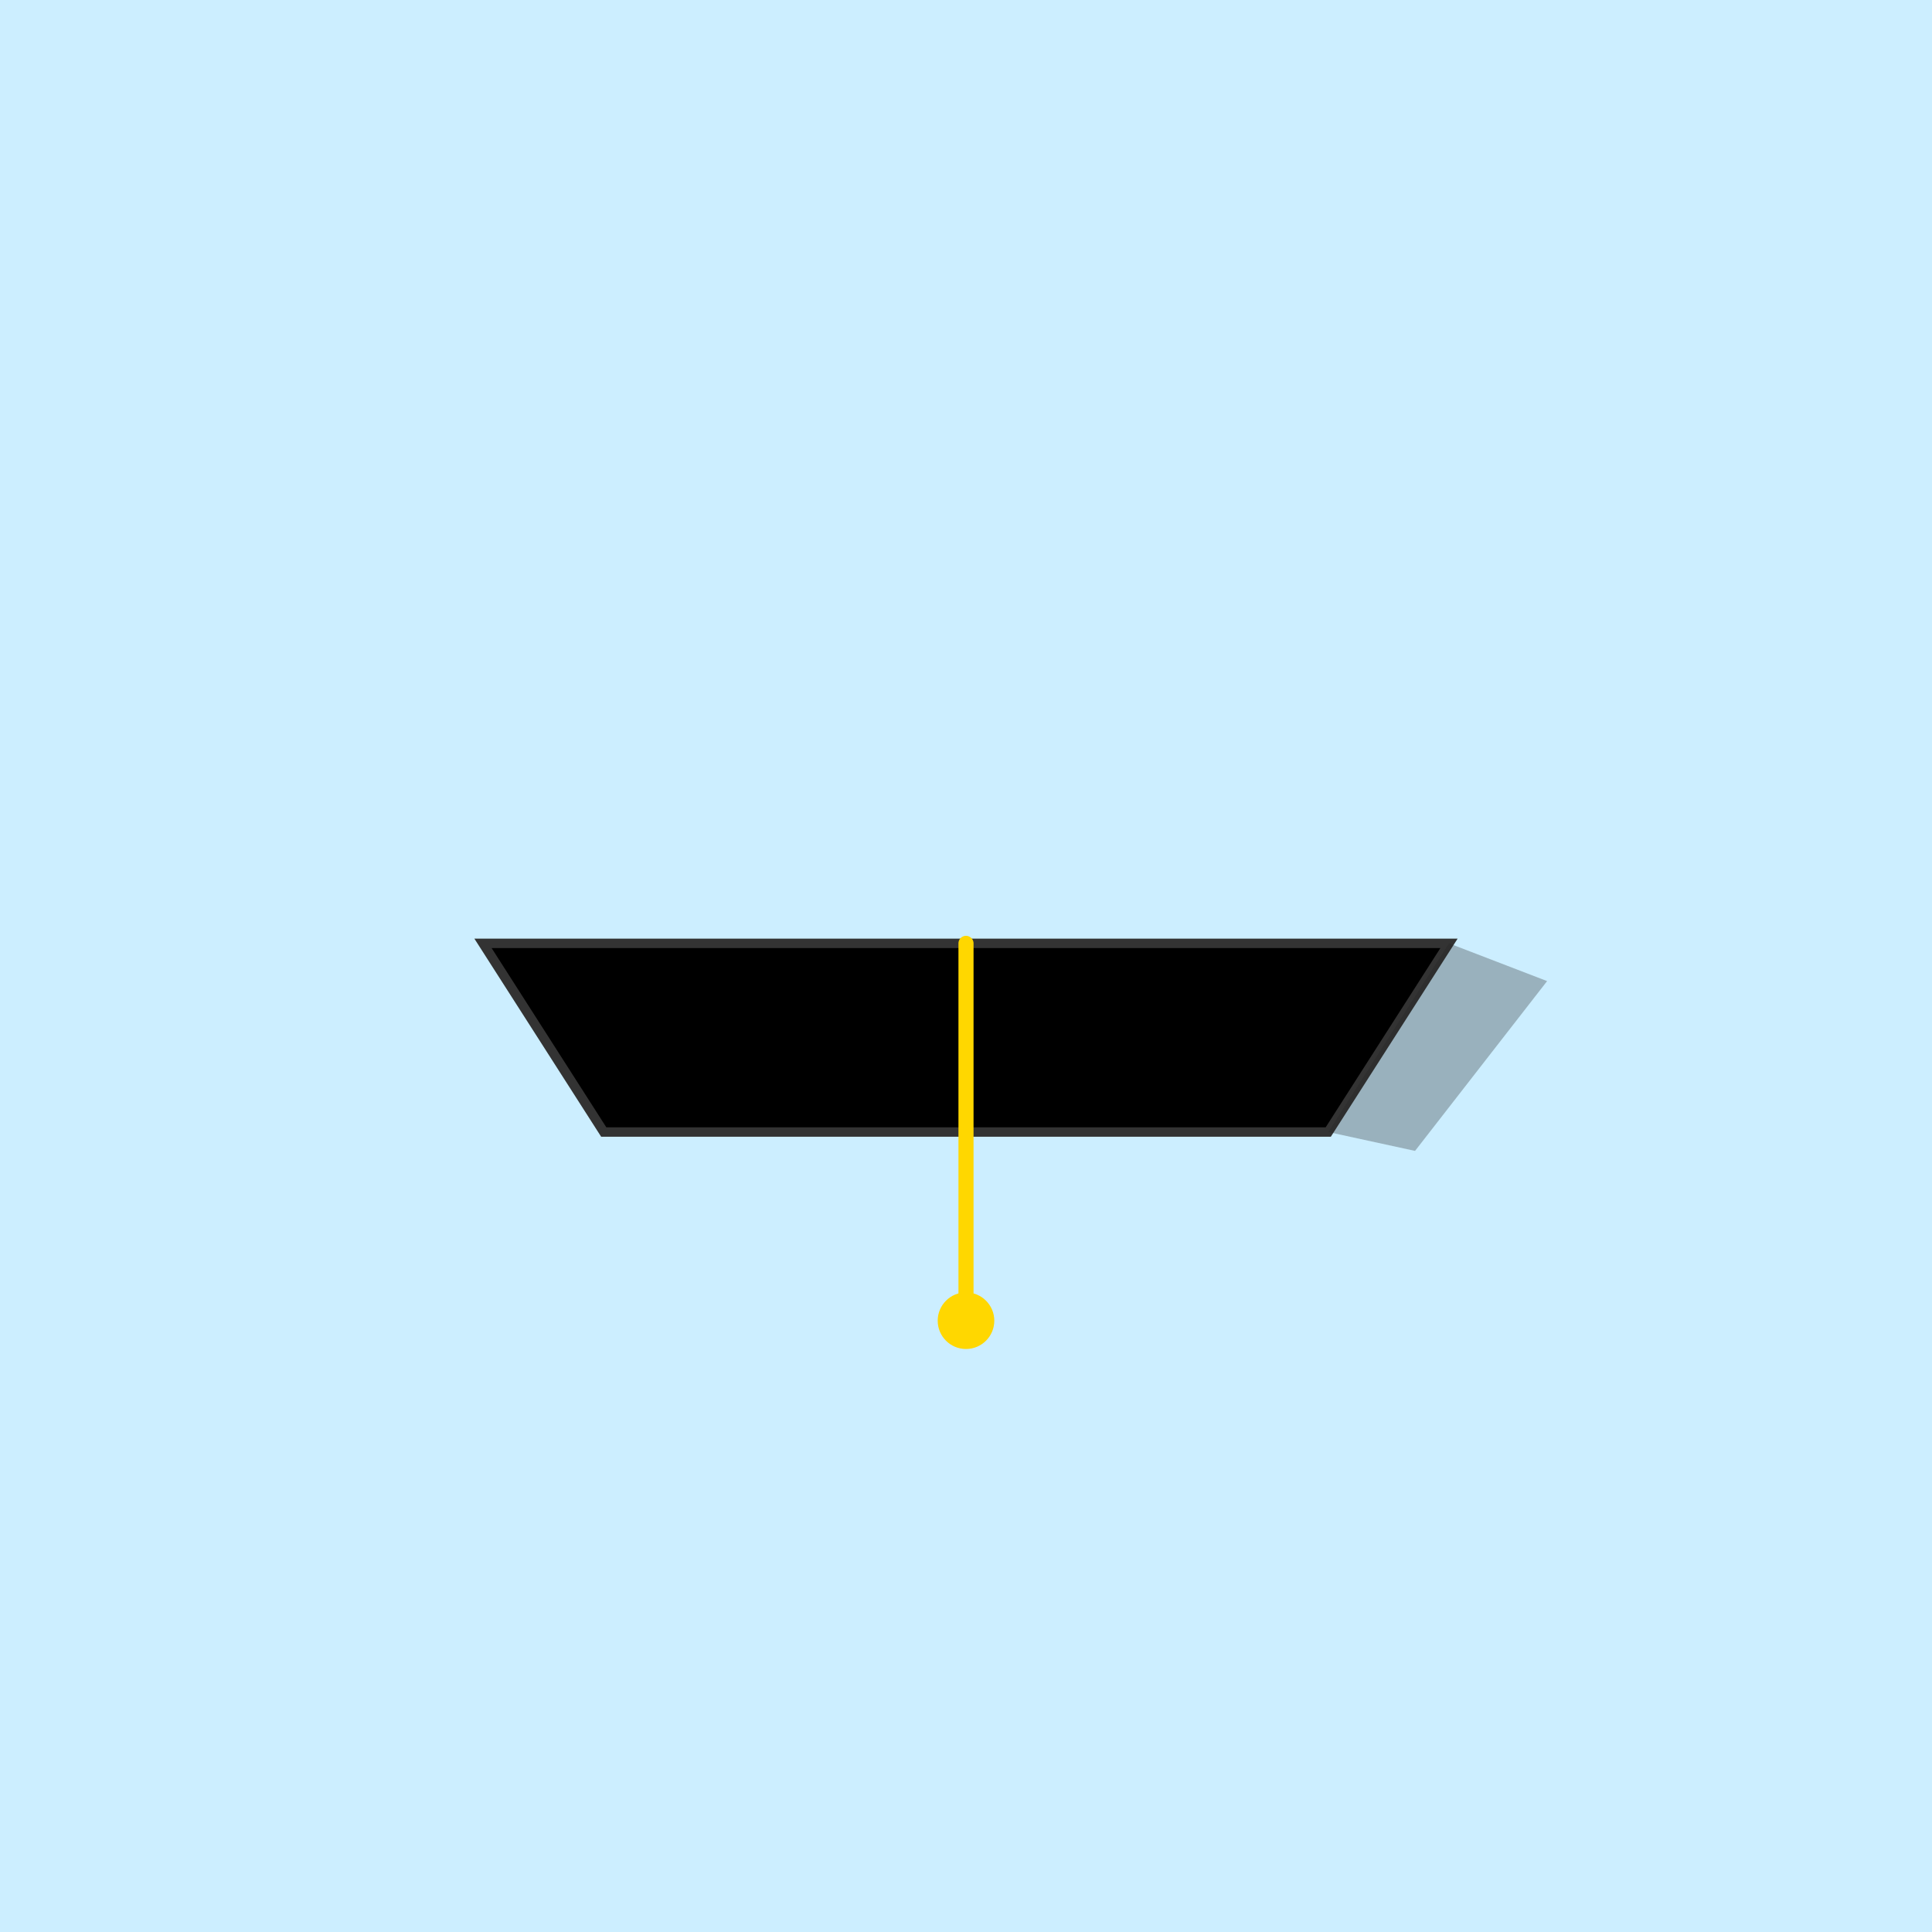 <!--

Generated by DrawGPT.
Free, open source, AI generated images in SVG, PNG, and HTML Canvas format.
https://drawgpt.ai

Created: 2025-05-25T11:29:39+00:00
-->
<svg id="svg1024_1" class="svg-canvas" xmlns="http://www.w3.org/2000/svg" xmlns:xlink="http://www.w3.org/1999/xlink"   viewBox="0 0 1024 1024">
  <title id="title1">Student Cap</title>
  <desc id="desc1">A fun and whimsical graduation cap complete with tassel, celebrating student spirit in full color!</desc>
  <!-- Background -->
  <rect id="bg1" class="background" x="0" y="0" width="1024" height="1024" fill="#cceeff" />
  <!-- Cap Board -->
  <polygon id="capBoard1" class="cap" points="256,500 768,500 704,600 320,600" fill="#000000" stroke="#333333" stroke-width="5"/>
  <!-- Tassel Line -->
  <line id="tasselLine1" class="tassel" x1="512" y1="500" x2="512" y2="700" stroke="#FFD700" stroke-width="8" stroke-linecap="round"/>
  <!-- Tassel Ball -->
  <circle id="tasselBall1" class="tassel" cx="512" cy="700" r="15" fill="#FFD700"/>
  <!-- Cap Shadow Detail -->
  <polygon id="capShadow1" class="cap-shadow" points="768,500 704,600 750,610 820,520" fill="#222222" opacity="0.3"/>
</svg>